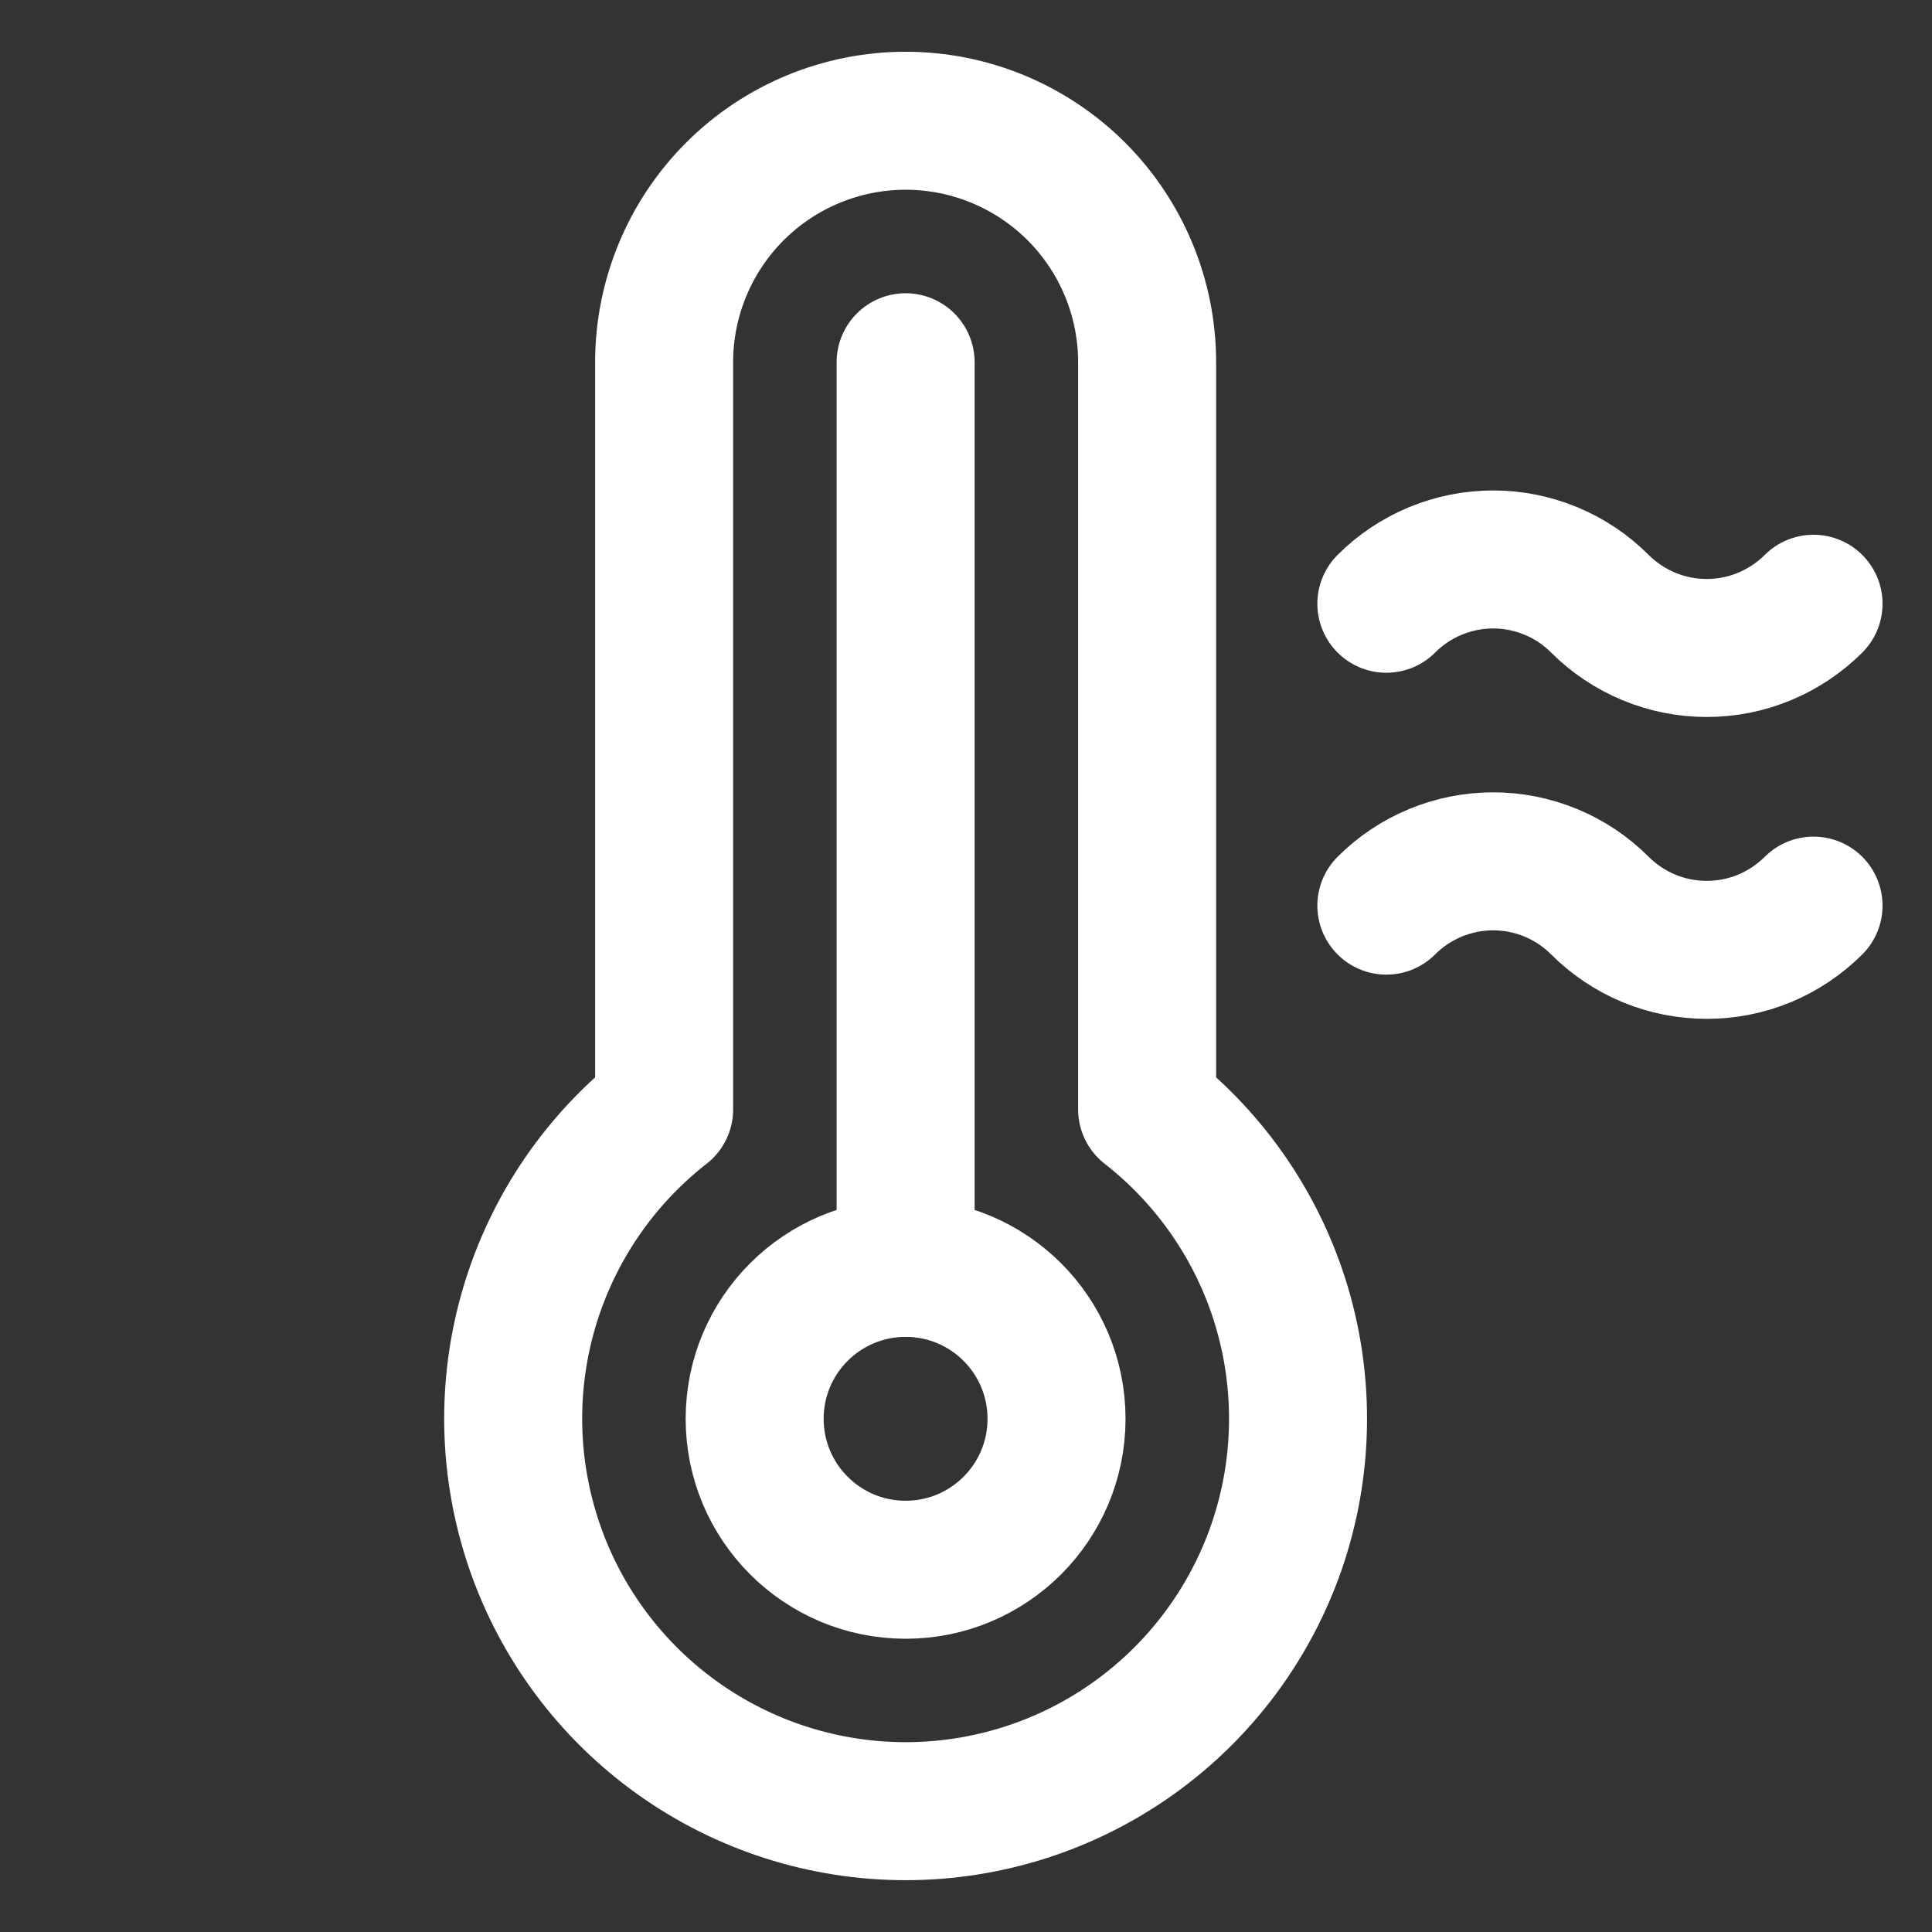 <?xml version="1.0" encoding="UTF-8"?>
<svg xmlns="http://www.w3.org/2000/svg" width="28" height="28" viewBox="0 0 28 28" fill="none">
  <rect x="0" y="0" width="28" height="28" fill="#333333" stroke="none"/>
  <path d="M13.125 22.75C14.333 22.75 15.312 21.771 15.312 20.562C15.312 19.354 14.333 18.375 13.125 18.375C11.917 18.375 10.937 19.354 10.937 20.562C10.937 21.771 11.917 22.75 13.125 22.75Z" stroke="white" stroke-width="2" stroke-linecap="round" stroke-linejoin="round"></path>
  <path d="M13.125 18.375V5.25" stroke="white" stroke-width="2" stroke-linecap="round" stroke-linejoin="round"></path>
  <path d="M26.283 8.75C26.079 8.953 25.838 9.114 25.573 9.224C25.307 9.335 25.023 9.391 24.735 9.391C24.448 9.391 24.163 9.335 23.897 9.224C23.632 9.114 23.39 8.953 23.187 8.75C22.984 8.546 22.743 8.385 22.477 8.275C22.212 8.165 21.927 8.108 21.64 8.108C21.352 8.108 21.068 8.165 20.802 8.275C20.537 8.385 20.295 8.546 20.092 8.75" stroke="white" stroke-width="2" stroke-linecap="round" stroke-linejoin="round"></path>
  <path d="M26.283 13.125C26.079 13.328 25.838 13.489 25.573 13.6C25.307 13.71 25.023 13.766 24.735 13.766C24.448 13.766 24.163 13.71 23.897 13.6C23.632 13.489 23.39 13.328 23.187 13.125C22.984 12.921 22.743 12.76 22.477 12.65C22.212 12.54 21.927 12.483 21.64 12.483C21.352 12.483 21.068 12.54 20.802 12.65C20.537 12.76 20.295 12.921 20.092 13.125" stroke="white" stroke-width="2" stroke-linecap="round" stroke-linejoin="round"></path>
  <path d="M9.625 16.078V5.25C9.625 4.322 9.994 3.431 10.65 2.775C11.306 2.119 12.197 1.75 13.125 1.75C14.053 1.75 14.943 2.119 15.6 2.775C16.256 3.431 16.625 4.322 16.625 5.25V16.078C17.558 16.807 18.241 17.809 18.578 18.944C18.914 20.08 18.888 21.292 18.503 22.412C18.117 23.532 17.392 24.503 16.428 25.191C15.464 25.879 14.309 26.249 13.125 26.249C11.941 26.249 10.786 25.879 9.822 25.191C8.858 24.503 8.132 23.532 7.747 22.412C7.362 21.292 7.335 20.08 7.672 18.944C8.009 17.809 8.691 16.807 9.625 16.078Z" stroke="white" stroke-width="2" stroke-linecap="round" stroke-linejoin="round"></path>
</svg>
